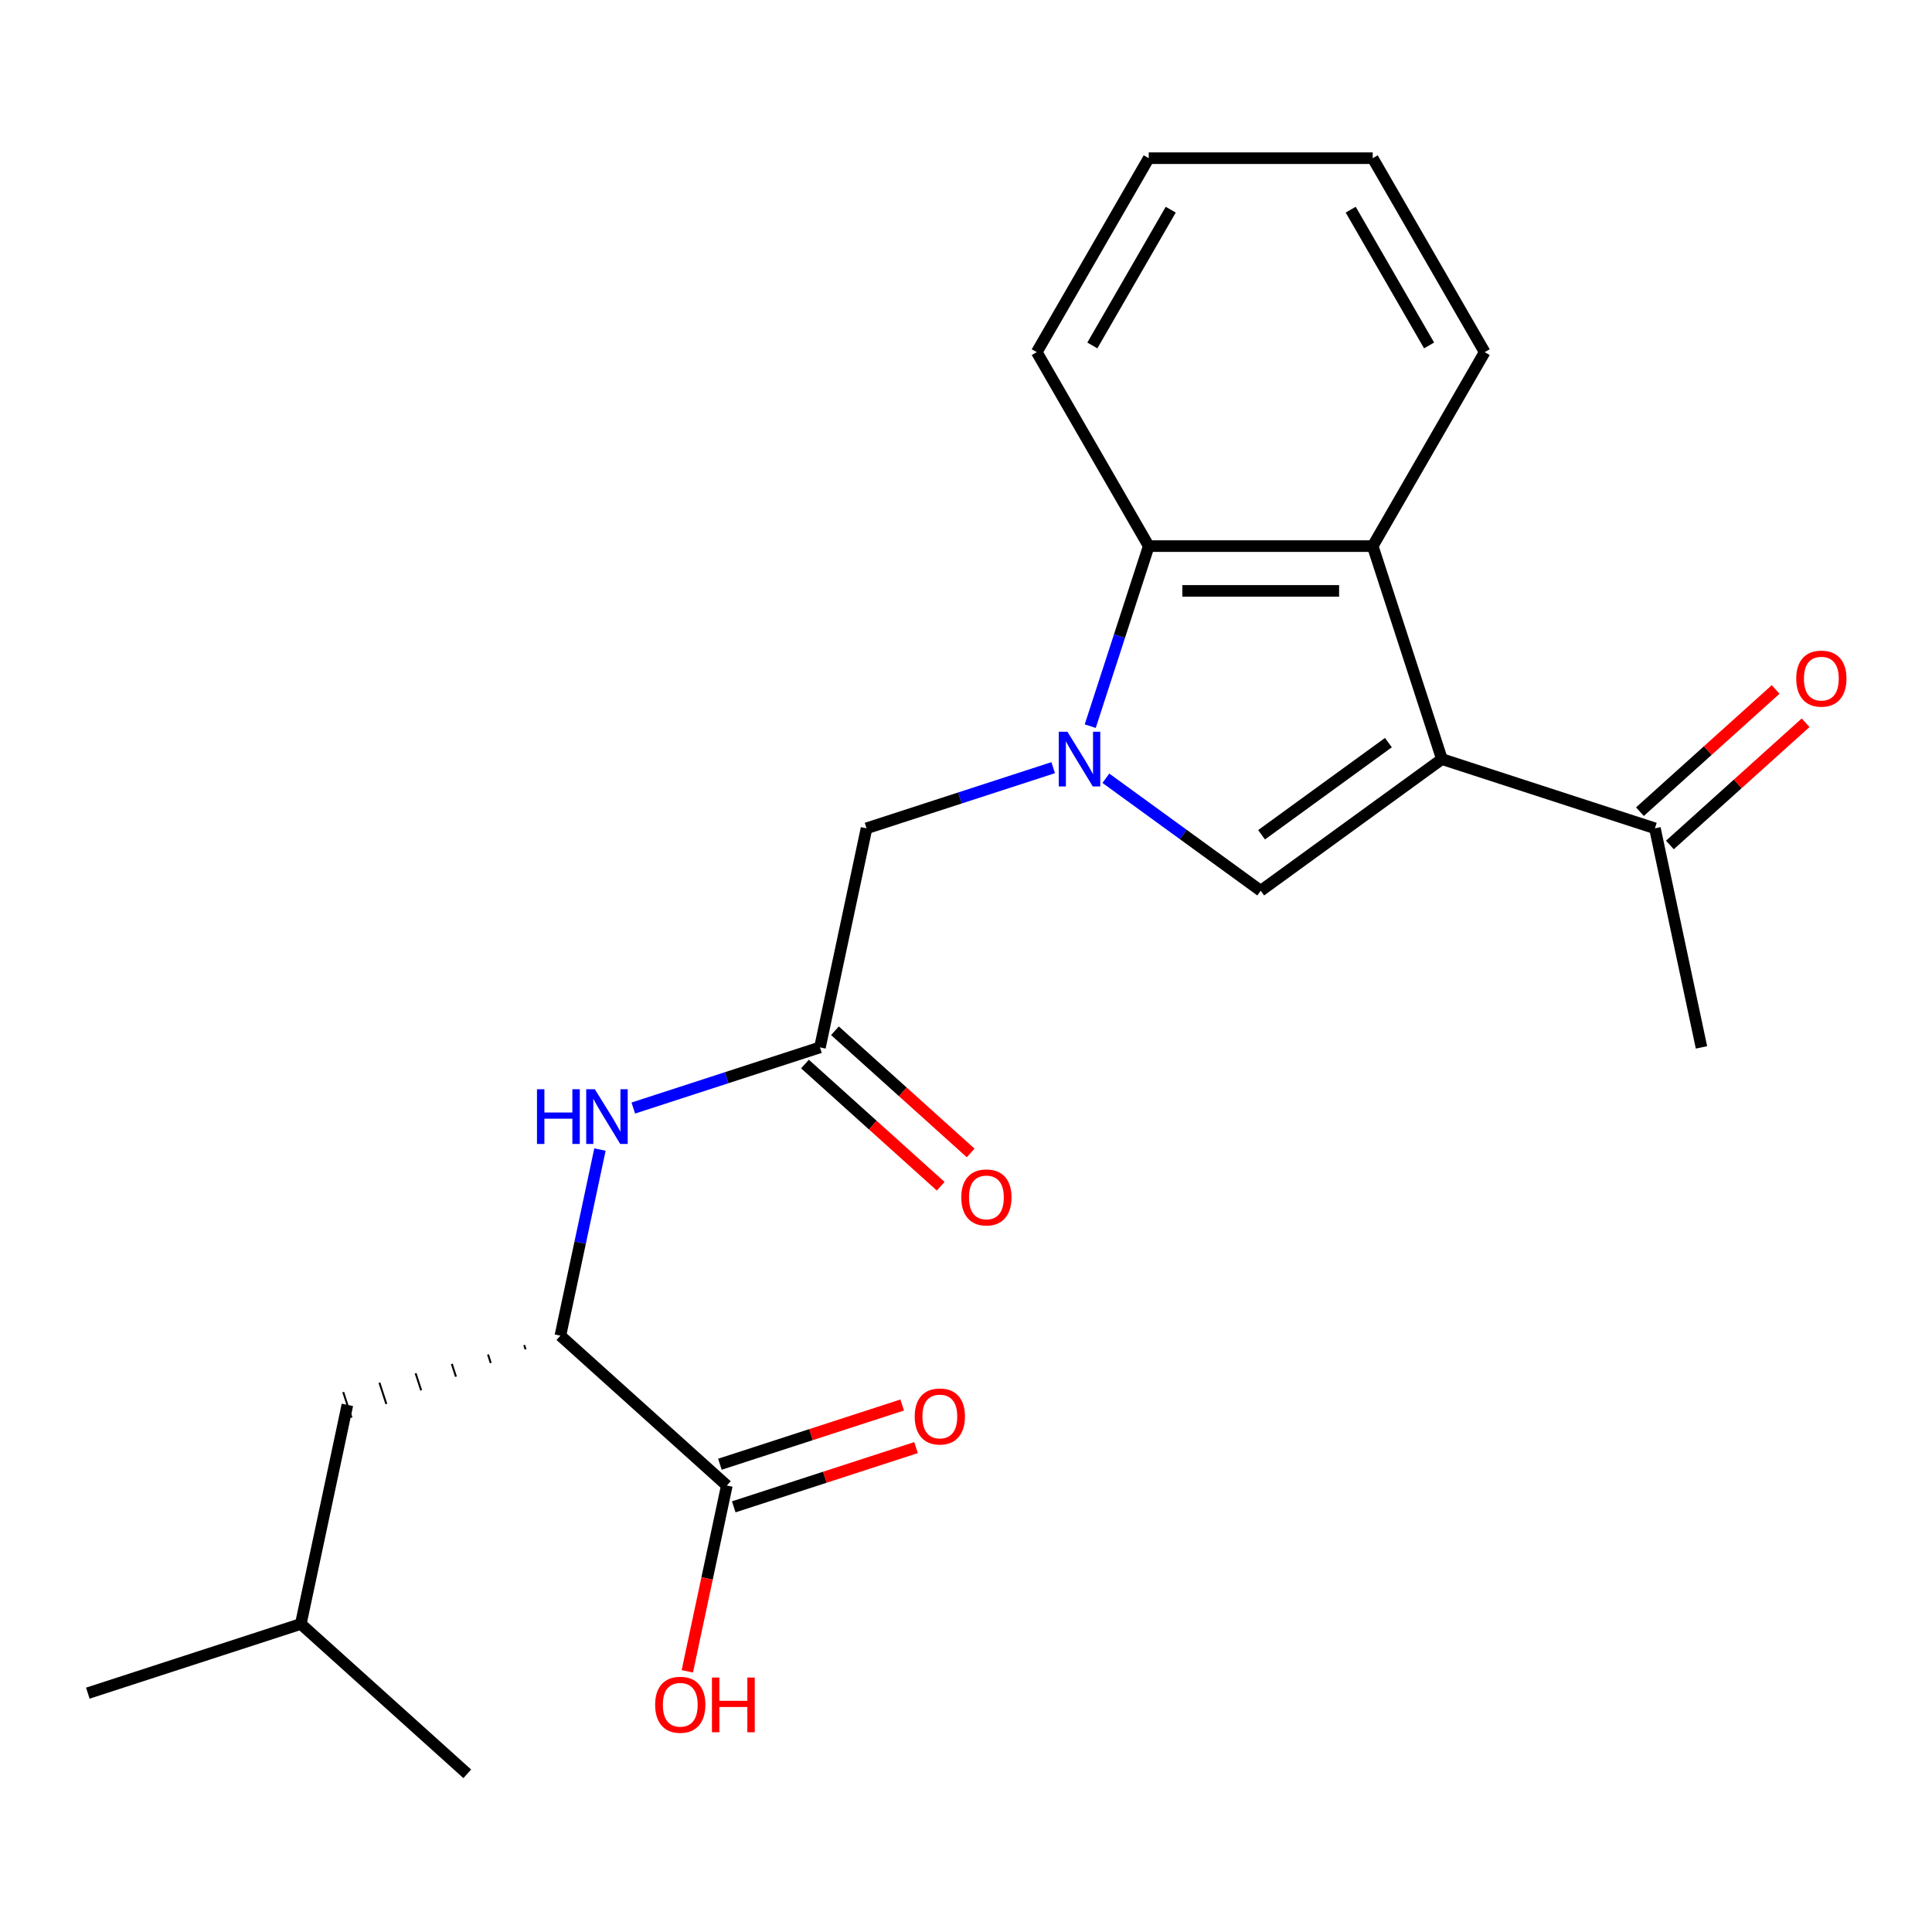 <?xml version='1.0' encoding='iso-8859-1'?>
<svg version='1.1' baseProfile='full'
              xmlns='http://www.w3.org/2000/svg'
                      xmlns:rdkit='http://www.rdkit.org/xml'
                      xmlns:xlink='http://www.w3.org/1999/xlink'
                  xml:space='preserve'
width='1000px' height='1000px' viewBox='0 0 1000 1000'>
<!-- END OF HEADER -->
<rect style='opacity:1.0;fill:#FFFFFF;stroke:none' width='1000' height='1000' x='0' y='0'> </rect>
<path class='bond-1' d='M 572.4,402.823 L 612.473,431.938' style='fill:none;fill-rule:evenodd;stroke:#0000FF;stroke-width:6px;stroke-linecap:butt;stroke-linejoin:miter;stroke-opacity:1' />
<path class='bond-1' d='M 612.473,431.938 L 652.546,461.053' style='fill:none;fill-rule:evenodd;stroke:#000000;stroke-width:6px;stroke-linecap:butt;stroke-linejoin:miter;stroke-opacity:1' />
<path class='bond-3' d='M 564.304,375.856 L 579.444,329.26' style='fill:none;fill-rule:evenodd;stroke:#0000FF;stroke-width:6px;stroke-linecap:butt;stroke-linejoin:miter;stroke-opacity:1' />
<path class='bond-3' d='M 579.444,329.26 L 594.584,282.664' style='fill:none;fill-rule:evenodd;stroke:#000000;stroke-width:6px;stroke-linecap:butt;stroke-linejoin:miter;stroke-opacity:1' />
<path class='bond-8' d='M 545.124,397.345 L 496.817,413.041' style='fill:none;fill-rule:evenodd;stroke:#0000FF;stroke-width:6px;stroke-linecap:butt;stroke-linejoin:miter;stroke-opacity:1' />
<path class='bond-8' d='M 496.817,413.041 L 448.511,428.737' style='fill:none;fill-rule:evenodd;stroke:#000000;stroke-width:6px;stroke-linecap:butt;stroke-linejoin:miter;stroke-opacity:1' />
<path class='bond-0' d='M 746.331,392.914 L 652.546,461.053' style='fill:none;fill-rule:evenodd;stroke:#000000;stroke-width:6px;stroke-linecap:butt;stroke-linejoin:miter;stroke-opacity:1' />
<path class='bond-0' d='M 718.635,384.378 L 652.986,432.075' style='fill:none;fill-rule:evenodd;stroke:#000000;stroke-width:6px;stroke-linecap:butt;stroke-linejoin:miter;stroke-opacity:1' />
<path class='bond-9' d='M 746.331,392.914 L 856.581,428.737' style='fill:none;fill-rule:evenodd;stroke:#000000;stroke-width:6px;stroke-linecap:butt;stroke-linejoin:miter;stroke-opacity:1' />
<path class='bond-23' d='M 746.331,392.914 L 710.508,282.664' style='fill:none;fill-rule:evenodd;stroke:#000000;stroke-width:6px;stroke-linecap:butt;stroke-linejoin:miter;stroke-opacity:1' />
<path class='bond-2' d='M 710.508,282.664 L 594.584,282.664' style='fill:none;fill-rule:evenodd;stroke:#000000;stroke-width:6px;stroke-linecap:butt;stroke-linejoin:miter;stroke-opacity:1' />
<path class='bond-2' d='M 693.12,305.849 L 611.973,305.849' style='fill:none;fill-rule:evenodd;stroke:#000000;stroke-width:6px;stroke-linecap:butt;stroke-linejoin:miter;stroke-opacity:1' />
<path class='bond-15' d='M 710.508,282.664 L 768.47,182.271' style='fill:none;fill-rule:evenodd;stroke:#000000;stroke-width:6px;stroke-linecap:butt;stroke-linejoin:miter;stroke-opacity:1' />
<path class='bond-16' d='M 594.584,282.664 L 536.622,182.271' style='fill:none;fill-rule:evenodd;stroke:#000000;stroke-width:6px;stroke-linecap:butt;stroke-linejoin:miter;stroke-opacity:1' />
<path class='bond-4' d='M 424.409,542.127 L 448.511,428.737' style='fill:none;fill-rule:evenodd;stroke:#000000;stroke-width:6px;stroke-linecap:butt;stroke-linejoin:miter;stroke-opacity:1' />
<path class='bond-5' d='M 424.409,542.127 L 376.103,557.823' style='fill:none;fill-rule:evenodd;stroke:#000000;stroke-width:6px;stroke-linecap:butt;stroke-linejoin:miter;stroke-opacity:1' />
<path class='bond-5' d='M 376.103,557.823 L 327.797,573.519' style='fill:none;fill-rule:evenodd;stroke:#0000FF;stroke-width:6px;stroke-linecap:butt;stroke-linejoin:miter;stroke-opacity:1' />
<path class='bond-10' d='M 416.653,550.742 L 451.778,582.369' style='fill:none;fill-rule:evenodd;stroke:#000000;stroke-width:6px;stroke-linecap:butt;stroke-linejoin:miter;stroke-opacity:1' />
<path class='bond-10' d='M 451.778,582.369 L 486.903,613.996' style='fill:none;fill-rule:evenodd;stroke:#FF0000;stroke-width:6px;stroke-linecap:butt;stroke-linejoin:miter;stroke-opacity:1' />
<path class='bond-10' d='M 432.166,533.513 L 467.291,565.139' style='fill:none;fill-rule:evenodd;stroke:#000000;stroke-width:6px;stroke-linecap:butt;stroke-linejoin:miter;stroke-opacity:1' />
<path class='bond-10' d='M 467.291,565.139 L 502.416,596.766' style='fill:none;fill-rule:evenodd;stroke:#FF0000;stroke-width:6px;stroke-linecap:butt;stroke-linejoin:miter;stroke-opacity:1' />
<path class='bond-6' d='M 310.533,595.008 L 300.295,643.174' style='fill:none;fill-rule:evenodd;stroke:#0000FF;stroke-width:6px;stroke-linecap:butt;stroke-linejoin:miter;stroke-opacity:1' />
<path class='bond-6' d='M 300.295,643.174 L 290.057,691.341' style='fill:none;fill-rule:evenodd;stroke:#000000;stroke-width:6px;stroke-linecap:butt;stroke-linejoin:miter;stroke-opacity:1' />
<path class='bond-7' d='M 290.057,691.341 L 376.205,768.909' style='fill:none;fill-rule:evenodd;stroke:#000000;stroke-width:6px;stroke-linecap:butt;stroke-linejoin:miter;stroke-opacity:1' />
<path class='bond-12' d='M 271.324,696.209 L 272.04,698.414' style='fill:none;fill-rule:evenodd;stroke:#000000;stroke-width:1.0px;stroke-linecap:butt;stroke-linejoin:miter;stroke-opacity:1' />
<path class='bond-12' d='M 252.591,701.077 L 254.023,705.487' style='fill:none;fill-rule:evenodd;stroke:#000000;stroke-width:1.0px;stroke-linecap:butt;stroke-linejoin:miter;stroke-opacity:1' />
<path class='bond-12' d='M 233.857,705.945 L 236.007,712.56' style='fill:none;fill-rule:evenodd;stroke:#000000;stroke-width:1.0px;stroke-linecap:butt;stroke-linejoin:miter;stroke-opacity:1' />
<path class='bond-12' d='M 215.124,710.812 L 217.99,719.632' style='fill:none;fill-rule:evenodd;stroke:#000000;stroke-width:1.0px;stroke-linecap:butt;stroke-linejoin:miter;stroke-opacity:1' />
<path class='bond-12' d='M 196.391,715.68 L 199.973,726.705' style='fill:none;fill-rule:evenodd;stroke:#000000;stroke-width:1.0px;stroke-linecap:butt;stroke-linejoin:miter;stroke-opacity:1' />
<path class='bond-12' d='M 177.657,720.548 L 181.956,733.778' style='fill:none;fill-rule:evenodd;stroke:#000000;stroke-width:1.0px;stroke-linecap:butt;stroke-linejoin:miter;stroke-opacity:1' />
<path class='bond-11' d='M 379.788,779.934 L 426.964,764.606' style='fill:none;fill-rule:evenodd;stroke:#000000;stroke-width:6px;stroke-linecap:butt;stroke-linejoin:miter;stroke-opacity:1' />
<path class='bond-11' d='M 426.964,764.606 L 474.14,749.277' style='fill:none;fill-rule:evenodd;stroke:#FF0000;stroke-width:6px;stroke-linecap:butt;stroke-linejoin:miter;stroke-opacity:1' />
<path class='bond-11' d='M 372.623,757.884 L 419.799,742.556' style='fill:none;fill-rule:evenodd;stroke:#000000;stroke-width:6px;stroke-linecap:butt;stroke-linejoin:miter;stroke-opacity:1' />
<path class='bond-11' d='M 419.799,742.556 L 466.975,727.227' style='fill:none;fill-rule:evenodd;stroke:#FF0000;stroke-width:6px;stroke-linecap:butt;stroke-linejoin:miter;stroke-opacity:1' />
<path class='bond-14' d='M 376.205,768.909 L 365.984,816.995' style='fill:none;fill-rule:evenodd;stroke:#000000;stroke-width:6px;stroke-linecap:butt;stroke-linejoin:miter;stroke-opacity:1' />
<path class='bond-14' d='M 365.984,816.995 L 355.763,865.082' style='fill:none;fill-rule:evenodd;stroke:#FF0000;stroke-width:6px;stroke-linecap:butt;stroke-linejoin:miter;stroke-opacity:1' />
<path class='bond-13' d='M 864.338,437.352 L 899.463,405.725' style='fill:none;fill-rule:evenodd;stroke:#000000;stroke-width:6px;stroke-linecap:butt;stroke-linejoin:miter;stroke-opacity:1' />
<path class='bond-13' d='M 899.463,405.725 L 934.588,374.098' style='fill:none;fill-rule:evenodd;stroke:#FF0000;stroke-width:6px;stroke-linecap:butt;stroke-linejoin:miter;stroke-opacity:1' />
<path class='bond-13' d='M 848.824,420.122 L 883.949,388.495' style='fill:none;fill-rule:evenodd;stroke:#000000;stroke-width:6px;stroke-linecap:butt;stroke-linejoin:miter;stroke-opacity:1' />
<path class='bond-13' d='M 883.949,388.495 L 919.074,356.868' style='fill:none;fill-rule:evenodd;stroke:#FF0000;stroke-width:6px;stroke-linecap:butt;stroke-linejoin:miter;stroke-opacity:1' />
<path class='bond-18' d='M 856.581,428.737 L 880.683,542.127' style='fill:none;fill-rule:evenodd;stroke:#000000;stroke-width:6px;stroke-linecap:butt;stroke-linejoin:miter;stroke-opacity:1' />
<path class='bond-17' d='M 179.807,727.163 L 155.705,840.554' style='fill:none;fill-rule:evenodd;stroke:#000000;stroke-width:6px;stroke-linecap:butt;stroke-linejoin:miter;stroke-opacity:1' />
<path class='bond-24' d='M 768.47,182.271 L 710.508,81.878' style='fill:none;fill-rule:evenodd;stroke:#000000;stroke-width:6px;stroke-linecap:butt;stroke-linejoin:miter;stroke-opacity:1' />
<path class='bond-24' d='M 739.697,178.804 L 699.124,108.529' style='fill:none;fill-rule:evenodd;stroke:#000000;stroke-width:6px;stroke-linecap:butt;stroke-linejoin:miter;stroke-opacity:1' />
<path class='bond-22' d='M 536.622,182.271 L 594.584,81.878' style='fill:none;fill-rule:evenodd;stroke:#000000;stroke-width:6px;stroke-linecap:butt;stroke-linejoin:miter;stroke-opacity:1' />
<path class='bond-22' d='M 565.395,178.804 L 605.968,108.529' style='fill:none;fill-rule:evenodd;stroke:#000000;stroke-width:6px;stroke-linecap:butt;stroke-linejoin:miter;stroke-opacity:1' />
<path class='bond-19' d='M 155.705,840.554 L 45.455,876.377' style='fill:none;fill-rule:evenodd;stroke:#000000;stroke-width:6px;stroke-linecap:butt;stroke-linejoin:miter;stroke-opacity:1' />
<path class='bond-20' d='M 155.705,840.554 L 241.853,918.122' style='fill:none;fill-rule:evenodd;stroke:#000000;stroke-width:6px;stroke-linecap:butt;stroke-linejoin:miter;stroke-opacity:1' />
<path class='bond-21' d='M 710.508,81.878 L 594.584,81.878' style='fill:none;fill-rule:evenodd;stroke:#000000;stroke-width:6px;stroke-linecap:butt;stroke-linejoin:miter;stroke-opacity:1' />
<path  class='atom-0' d='M 552.502 378.754
L 561.782 393.754
Q 562.702 395.234, 564.182 397.914
Q 565.662 400.594, 565.742 400.754
L 565.742 378.754
L 569.502 378.754
L 569.502 407.074
L 565.622 407.074
L 555.662 390.674
Q 554.502 388.754, 553.262 386.554
Q 552.062 384.354, 551.702 383.674
L 551.702 407.074
L 548.022 407.074
L 548.022 378.754
L 552.502 378.754
' fill='#0000FF'/>
<path  class='atom-6' d='M 277.939 563.79
L 281.779 563.79
L 281.779 575.83
L 296.259 575.83
L 296.259 563.79
L 300.099 563.79
L 300.099 592.11
L 296.259 592.11
L 296.259 579.03
L 281.779 579.03
L 281.779 592.11
L 277.939 592.11
L 277.939 563.79
' fill='#0000FF'/>
<path  class='atom-6' d='M 307.899 563.79
L 317.179 578.79
Q 318.099 580.27, 319.579 582.95
Q 321.059 585.63, 321.139 585.79
L 321.139 563.79
L 324.899 563.79
L 324.899 592.11
L 321.019 592.11
L 311.059 575.71
Q 309.899 573.79, 308.659 571.59
Q 307.459 569.39, 307.099 568.71
L 307.099 592.11
L 303.419 592.11
L 303.419 563.79
L 307.899 563.79
' fill='#0000FF'/>
<path  class='atom-11' d='M 497.558 619.776
Q 497.558 612.976, 500.918 609.176
Q 504.278 605.376, 510.558 605.376
Q 516.838 605.376, 520.198 609.176
Q 523.558 612.976, 523.558 619.776
Q 523.558 626.656, 520.158 630.576
Q 516.758 634.456, 510.558 634.456
Q 504.318 634.456, 500.918 630.576
Q 497.558 626.696, 497.558 619.776
M 510.558 631.256
Q 514.878 631.256, 517.198 628.376
Q 519.558 625.456, 519.558 619.776
Q 519.558 614.216, 517.198 611.416
Q 514.878 608.576, 510.558 608.576
Q 506.238 608.576, 503.878 611.376
Q 501.558 614.176, 501.558 619.776
Q 501.558 625.496, 503.878 628.376
Q 506.238 631.256, 510.558 631.256
' fill='#FF0000'/>
<path  class='atom-12' d='M 473.456 733.167
Q 473.456 726.367, 476.816 722.567
Q 480.176 718.767, 486.456 718.767
Q 492.736 718.767, 496.096 722.567
Q 499.456 726.367, 499.456 733.167
Q 499.456 740.047, 496.056 743.967
Q 492.656 747.847, 486.456 747.847
Q 480.216 747.847, 476.816 743.967
Q 473.456 740.087, 473.456 733.167
M 486.456 744.647
Q 490.776 744.647, 493.096 741.767
Q 495.456 738.847, 495.456 733.167
Q 495.456 727.607, 493.096 724.807
Q 490.776 721.967, 486.456 721.967
Q 482.136 721.967, 479.776 724.767
Q 477.456 727.567, 477.456 733.167
Q 477.456 738.887, 479.776 741.767
Q 482.136 744.647, 486.456 744.647
' fill='#FF0000'/>
<path  class='atom-14' d='M 929.729 351.248
Q 929.729 344.448, 933.089 340.648
Q 936.449 336.848, 942.729 336.848
Q 949.009 336.848, 952.369 340.648
Q 955.729 344.448, 955.729 351.248
Q 955.729 358.128, 952.329 362.048
Q 948.929 365.928, 942.729 365.928
Q 936.489 365.928, 933.089 362.048
Q 929.729 358.168, 929.729 351.248
M 942.729 362.728
Q 947.049 362.728, 949.369 359.848
Q 951.729 356.928, 951.729 351.248
Q 951.729 345.688, 949.369 342.888
Q 947.049 340.048, 942.729 340.048
Q 938.409 340.048, 936.049 342.848
Q 933.729 345.648, 933.729 351.248
Q 933.729 356.968, 936.049 359.848
Q 938.409 362.728, 942.729 362.728
' fill='#FF0000'/>
<path  class='atom-15' d='M 339.103 882.38
Q 339.103 875.58, 342.463 871.78
Q 345.823 867.98, 352.103 867.98
Q 358.383 867.98, 361.743 871.78
Q 365.103 875.58, 365.103 882.38
Q 365.103 889.26, 361.703 893.18
Q 358.303 897.06, 352.103 897.06
Q 345.863 897.06, 342.463 893.18
Q 339.103 889.3, 339.103 882.38
M 352.103 893.86
Q 356.423 893.86, 358.743 890.98
Q 361.103 888.06, 361.103 882.38
Q 361.103 876.82, 358.743 874.02
Q 356.423 871.18, 352.103 871.18
Q 347.783 871.18, 345.423 873.98
Q 343.103 876.78, 343.103 882.38
Q 343.103 888.1, 345.423 890.98
Q 347.783 893.86, 352.103 893.86
' fill='#FF0000'/>
<path  class='atom-15' d='M 368.503 868.3
L 372.343 868.3
L 372.343 880.34
L 386.823 880.34
L 386.823 868.3
L 390.663 868.3
L 390.663 896.62
L 386.823 896.62
L 386.823 883.54
L 372.343 883.54
L 372.343 896.62
L 368.503 896.62
L 368.503 868.3
' fill='#FF0000'/>
</svg>
